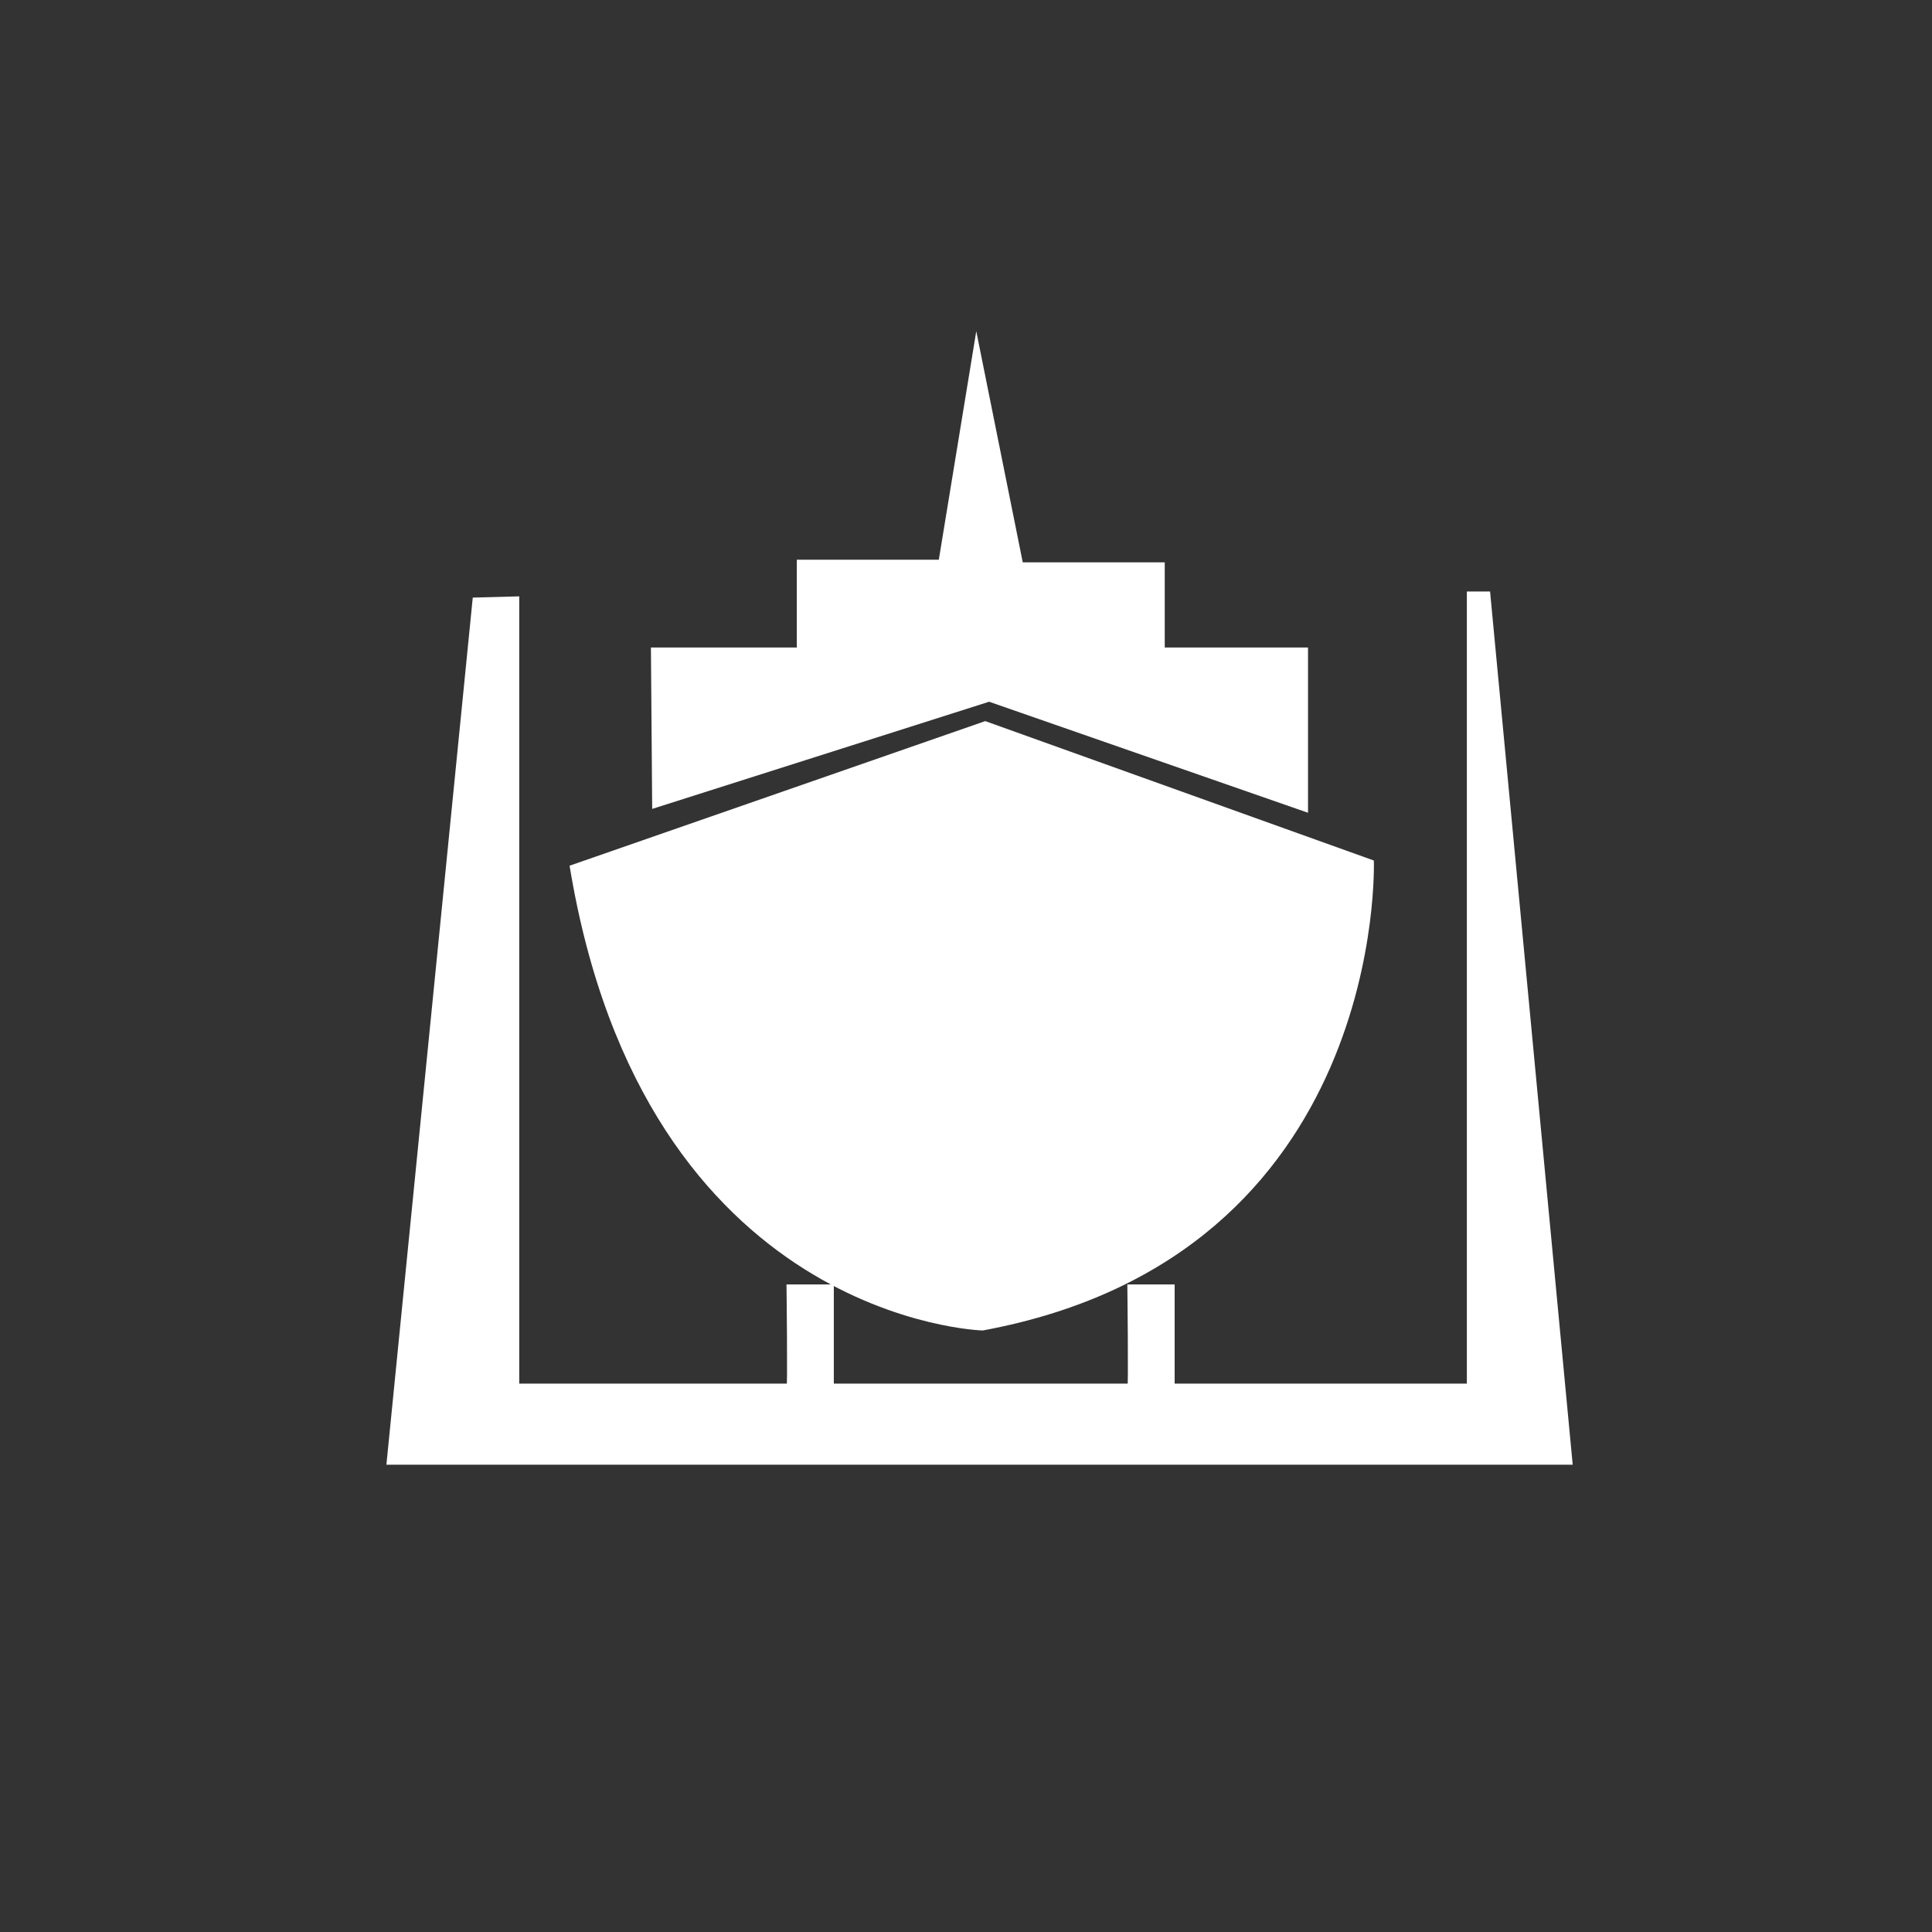 <?xml version="1.0" encoding="UTF-8"?>
<svg xmlns="http://www.w3.org/2000/svg" xmlns:xlink="http://www.w3.org/1999/xlink" width="70" height="70" viewBox="0 0 70 70">
  <rect x="0" y="0" width="70" height="70" fill="#333333" stroke="none"/>
  <defs>
    <clipPath id="clip-path">
      <rect id="Rectangle_242" data-name="Rectangle 242" width="42.983" height="41.07" fill="none"></rect>
    </clipPath>
  </defs>
  <g id="Boat" transform="translate(-1359 -549)">
    <g id="Group_480" data-name="Group 480" transform="translate(1373 561)">
      <path id="Path_41" data-name="Path 41" d="M39.147,7.679v28.7H4.813V7.855L3.129,7.9,0,39.318H42.982L39.988,7.679Z" transform="translate(0 1.752)" fill="#fff"></path>
      <g id="Group_472" data-name="Group 472" transform="translate(0 0)">
        <g id="Group_471" data-name="Group 471" clip-path="url(#clip-path)">
          <path id="Path_42" data-name="Path 42" d="M6.94,20.011,22,14.772l14.08,5.051S36.6,34.138,21.908,36.851c0,0-12.255-.328-14.968-16.84" transform="translate(-0.303 -0.645)" fill="#fff"></path>
          <path id="Path_43" data-name="Path 43" d="M10.068,17.831l12.208-3.883,11.554,4.023V11.984H10.022Z" transform="translate(-0.438 -0.523)" fill="#fff"></path>
          <path id="Path_44" data-name="Path 44" d="M15.549,12.37V8.28h5.145L22.051,0l1.684,8.374H28.88v4Z" transform="translate(-0.679 0)" fill="#fff"></path>
          <path id="Path_45" data-name="Path 45" d="M15.158,39.981c.047-.141,0-3.866,0-3.866h1.715v3.866Z" transform="translate(-0.662 -1.577)" fill="#fff"></path>
          <path id="Path_46" data-name="Path 46" d="M28.071,39.981c.047-.141,0-3.866,0-3.866h1.715v3.866Z" transform="translate(-1.226 -1.577)" fill="#fff"></path>
        </g>
      </g>
    </g>
    <rect id="Rectangle_261" data-name="Rectangle 261" width="70" height="70" transform="translate(1359 549)" fill="none"></rect>
  </g>
</svg>
